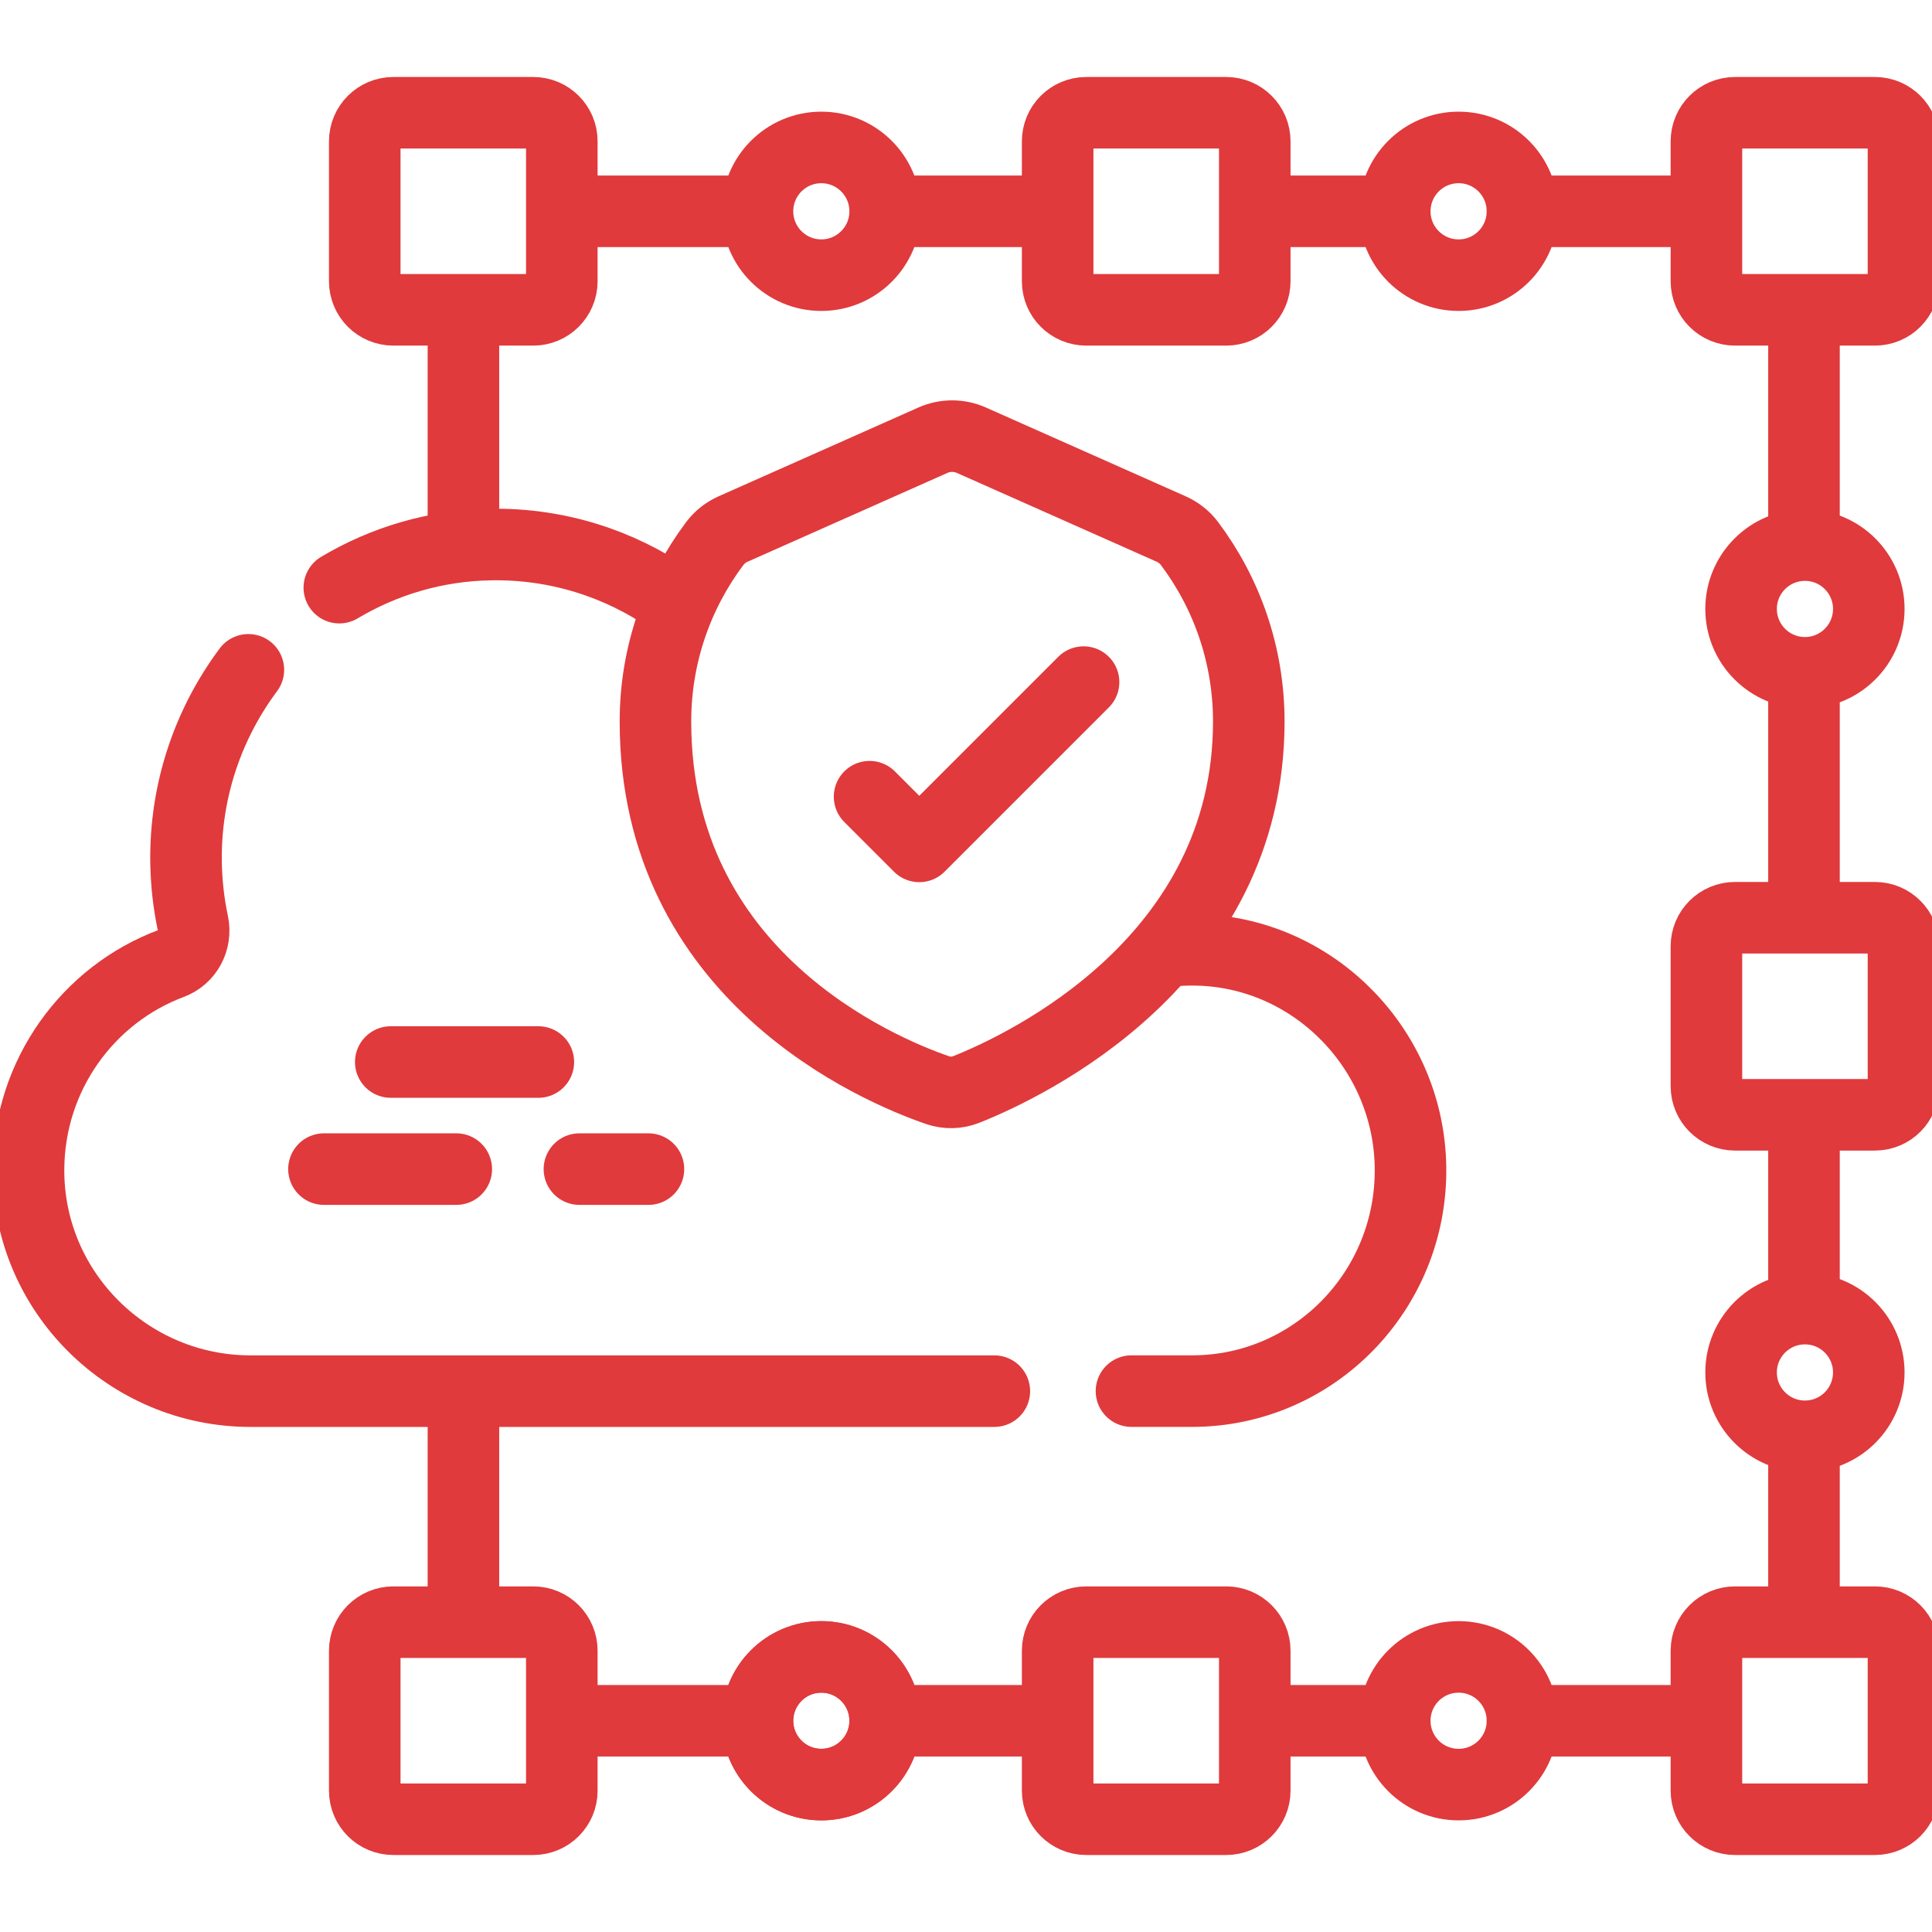 <svg width="54" height="54" viewBox="0 0 54 54" fill="none" xmlns="http://www.w3.org/2000/svg">
<g clip-path="url(#clip0_4660_9385)">
<path d="M52.405 31.159H48.494C48.053 31.159 47.695 30.801 47.695 30.36V26.449C47.695 26.008 48.053 25.651 48.494 25.651H52.405C52.846 25.651 53.203 26.008 53.203 26.449V30.36C53.203 30.801 52.846 31.159 52.405 31.159Z" stroke="#E03A3C" stroke-width="2" stroke-miterlimit="10" stroke-linecap="round" stroke-linejoin="round"/>
<path d="M31.625 38.882H33.319C36.721 38.882 39.473 36.071 39.424 32.623C39.377 29.369 36.786 26.681 33.568 26.552C33.337 26.542 33.11 26.546 32.885 26.562" stroke="#E03A3C" stroke-width="2" stroke-miterlimit="10" stroke-linecap="round" stroke-linejoin="round"/>
<path d="M6.942 18.722C5.824 20.221 5.171 22.089 5.2 24.098C5.209 24.683 5.274 25.253 5.391 25.804C5.492 26.281 5.237 26.76 4.784 26.929C2.467 27.795 0.812 30.04 0.797 32.679C0.778 36.115 3.597 38.883 6.999 38.883H27.792" stroke="#E03A3C" stroke-width="2" stroke-miterlimit="10" stroke-linecap="round" stroke-linejoin="round"/>
<path d="M18.753 16.75C17.322 15.758 15.582 15.188 13.709 15.22C12.17 15.246 10.728 15.683 9.484 16.425" stroke="#E03A3C" stroke-width="2" stroke-miterlimit="10" stroke-linecap="round" stroke-linejoin="round"/>
<path d="M20.495 14.784C20.291 14.874 20.113 15.013 19.979 15.191C18.938 16.578 18.32 18.3 18.32 20.167C18.32 27.278 24.54 29.896 26.206 30.47C26.468 30.56 26.753 30.553 27.01 30.45C28.662 29.792 34.904 26.863 34.904 20.167C34.904 18.3 34.287 16.578 33.246 15.191C33.112 15.013 32.934 14.874 32.73 14.784L27.15 12.304C26.808 12.152 26.417 12.152 26.075 12.304L20.495 14.784Z" stroke="#E03A3C" stroke-width="2" stroke-miterlimit="10" stroke-linecap="round" stroke-linejoin="round"/>
<path d="M24.305 22.268L25.694 23.657L30.286 19.065" stroke="#E03A3C" stroke-width="2" stroke-miterlimit="10" stroke-linecap="round" stroke-linejoin="round"/>
<path d="M53.203 46.138V50.05C53.203 50.49 52.846 50.848 52.405 50.848H48.494C48.053 50.848 47.695 50.49 47.695 50.05V46.138C47.695 45.697 48.053 45.34 48.494 45.34H52.405C52.846 45.34 53.203 45.697 53.203 46.138Z" stroke="#E03A3C" stroke-width="2" stroke-miterlimit="10" stroke-linecap="round" stroke-linejoin="round"/>
<path d="M14.905 3.152H10.994C10.553 3.152 10.195 3.509 10.195 3.95V7.862C10.195 8.303 10.553 8.66 10.994 8.66H14.905C15.346 8.66 15.703 8.302 15.703 7.862V3.95C15.704 3.509 15.346 3.152 14.905 3.152Z" stroke="#E03A3C" stroke-width="2" stroke-miterlimit="10" stroke-linecap="round" stroke-linejoin="round"/>
<path d="M14.905 50.848H10.994C10.553 50.848 10.195 50.491 10.195 50.05V46.138C10.195 45.697 10.553 45.34 10.994 45.34H14.905C15.346 45.34 15.703 45.697 15.703 46.138V50.05C15.704 50.491 15.346 50.848 14.905 50.848Z" stroke="#E03A3C" stroke-width="2" stroke-miterlimit="10" stroke-linecap="round" stroke-linejoin="round"/>
<path d="M12.953 39.543V45.22" stroke="#E03A3C" stroke-width="2" stroke-miterlimit="10" stroke-linecap="round" stroke-linejoin="round"/>
<path d="M12.953 14.989V8.78" stroke="#E03A3C" stroke-width="2" stroke-miterlimit="10" stroke-linecap="round" stroke-linejoin="round"/>
<path d="M50.422 36.015V31.5" stroke="#E03A3C" stroke-width="2" stroke-miterlimit="10" stroke-linecap="round" stroke-linejoin="round"/>
<path d="M50.422 45.22V40.271" stroke="#E03A3C" stroke-width="2" stroke-miterlimit="10" stroke-linecap="round" stroke-linejoin="round"/>
<path d="M21.015 5.906H15.812" stroke="#E03A3C" stroke-width="2" stroke-miterlimit="10" stroke-linecap="round" stroke-linejoin="round"/>
<path d="M29.431 5.906H24.867" stroke="#E03A3C" stroke-width="2" stroke-miterlimit="10" stroke-linecap="round" stroke-linejoin="round"/>
<path d="M38.303 5.906H35.242" stroke="#E03A3C" stroke-width="2" stroke-miterlimit="10" stroke-linecap="round" stroke-linejoin="round"/>
<path d="M47.507 5.906H42.555" stroke="#E03A3C" stroke-width="2" stroke-miterlimit="10" stroke-linecap="round" stroke-linejoin="round"/>
<path d="M50.449 40.145C51.434 40.145 52.233 39.346 52.233 38.36C52.233 37.374 51.434 36.576 50.449 36.576C49.463 36.576 48.664 37.374 48.664 38.36C48.664 39.346 49.463 40.145 50.449 40.145Z" stroke="#E03A3C" stroke-width="2" stroke-miterlimit="10" stroke-linecap="round" stroke-linejoin="round"/>
<path d="M52.405 8.66H48.494C48.053 8.66 47.695 8.303 47.695 7.862V3.95C47.695 3.509 48.053 3.152 48.494 3.152H52.405C52.846 3.152 53.203 3.509 53.203 3.95V7.862C53.203 8.303 52.846 8.66 52.405 8.66Z" stroke="#E03A3C" stroke-width="2" stroke-miterlimit="10" stroke-linecap="round" stroke-linejoin="round"/>
<path d="M34.272 8.66H30.361C29.92 8.66 29.562 8.303 29.562 7.862V3.95C29.562 3.509 29.92 3.152 30.361 3.152H34.272C34.713 3.152 35.071 3.509 35.071 3.95V7.862C35.071 8.303 34.713 8.66 34.272 8.66Z" stroke="#E03A3C" stroke-width="2" stroke-miterlimit="10" stroke-linecap="round" stroke-linejoin="round"/>
<path d="M50.422 14.688V8.785" stroke="#E03A3C" stroke-width="2" stroke-miterlimit="10" stroke-linecap="round" stroke-linejoin="round"/>
<path d="M50.422 25.256V18.944" stroke="#E03A3C" stroke-width="2" stroke-miterlimit="10" stroke-linecap="round" stroke-linejoin="round"/>
<path d="M50.449 18.805C51.434 18.805 52.233 18.006 52.233 17.02C52.233 16.035 51.434 15.236 50.449 15.236C49.463 15.236 48.664 16.035 48.664 17.02C48.664 18.006 49.463 18.805 50.449 18.805Z" stroke="#E03A3C" stroke-width="2" stroke-miterlimit="10" stroke-linecap="round" stroke-linejoin="round"/>
<path d="M22.956 7.691C23.942 7.691 24.741 6.892 24.741 5.906C24.741 4.92 23.942 4.121 22.956 4.121C21.971 4.121 21.172 4.92 21.172 5.906C21.172 6.892 21.971 7.691 22.956 7.691Z" stroke="#E03A3C" stroke-width="2" stroke-miterlimit="10" stroke-linecap="round" stroke-linejoin="round"/>
<path d="M20.654 48.096H15.812" stroke="#E03A3C" stroke-width="2" stroke-miterlimit="10" stroke-linecap="round" stroke-linejoin="round"/>
<path d="M29.405 48.096H24.914" stroke="#E03A3C" stroke-width="2" stroke-miterlimit="10" stroke-linecap="round" stroke-linejoin="round"/>
<path d="M38.828 48.096H35.25" stroke="#E03A3C" stroke-width="2" stroke-miterlimit="10" stroke-linecap="round" stroke-linejoin="round"/>
<path d="M47.55 48.096H42.555" stroke="#E03A3C" stroke-width="2" stroke-miterlimit="10" stroke-linecap="round" stroke-linejoin="round"/>
<path d="M22.956 49.88C23.942 49.88 24.741 49.081 24.741 48.096C24.741 47.11 23.942 46.311 22.956 46.311C21.971 46.311 21.172 47.11 21.172 48.096C21.172 49.081 21.971 49.88 22.956 49.88Z" stroke="#E03A3C" stroke-width="2" stroke-miterlimit="10" stroke-linecap="round" stroke-linejoin="round"/>
<path d="M22.956 49.88C23.942 49.88 24.741 49.081 24.741 48.096C24.741 47.11 23.942 46.311 22.956 46.311C21.971 46.311 21.172 47.11 21.172 48.096C21.172 49.081 21.971 49.88 22.956 49.88Z" stroke="#E03A3C" stroke-width="2" stroke-miterlimit="10" stroke-linecap="round" stroke-linejoin="round"/>
<path d="M40.769 7.691C41.755 7.691 42.553 6.892 42.553 5.906C42.553 4.92 41.755 4.121 40.769 4.121C39.783 4.121 38.984 4.92 38.984 5.906C38.984 6.892 39.783 7.691 40.769 7.691Z" stroke="#E03A3C" stroke-width="2" stroke-miterlimit="10" stroke-linecap="round" stroke-linejoin="round"/>
<path d="M40.769 49.88C41.755 49.88 42.553 49.081 42.553 48.096C42.553 47.11 41.755 46.311 40.769 46.311C39.783 46.311 38.984 47.11 38.984 48.096C38.984 49.081 39.783 49.88 40.769 49.88Z" stroke="#E03A3C" stroke-width="2" stroke-miterlimit="10" stroke-linecap="round" stroke-linejoin="round"/>
<path d="M12.753 32.677H9.055" stroke="#E03A3C" stroke-width="2" stroke-miterlimit="10" stroke-linecap="round" stroke-linejoin="round"/>
<path d="M18.124 32.677H16.195" stroke="#E03A3C" stroke-width="2" stroke-miterlimit="10" stroke-linecap="round" stroke-linejoin="round"/>
<path d="M15.047 29.684H10.922" stroke="#E03A3C" stroke-width="2" stroke-miterlimit="10" stroke-linecap="round" stroke-linejoin="round"/>
<path d="M35.071 46.138V50.05C35.071 50.49 34.713 50.848 34.272 50.848H30.361C29.92 50.848 29.562 50.49 29.562 50.05V46.138C29.562 45.697 29.92 45.34 30.361 45.34H34.272C34.713 45.34 35.071 45.697 35.071 46.138Z" stroke="#E03A3C" stroke-width="2" stroke-miterlimit="10" stroke-linecap="round" stroke-linejoin="round"/>
</g>
<defs>
<clipPath id="clip0_4660_9385">
<rect width="54" height="54" fill="white"/>
</clipPath>
</defs>
</svg>

